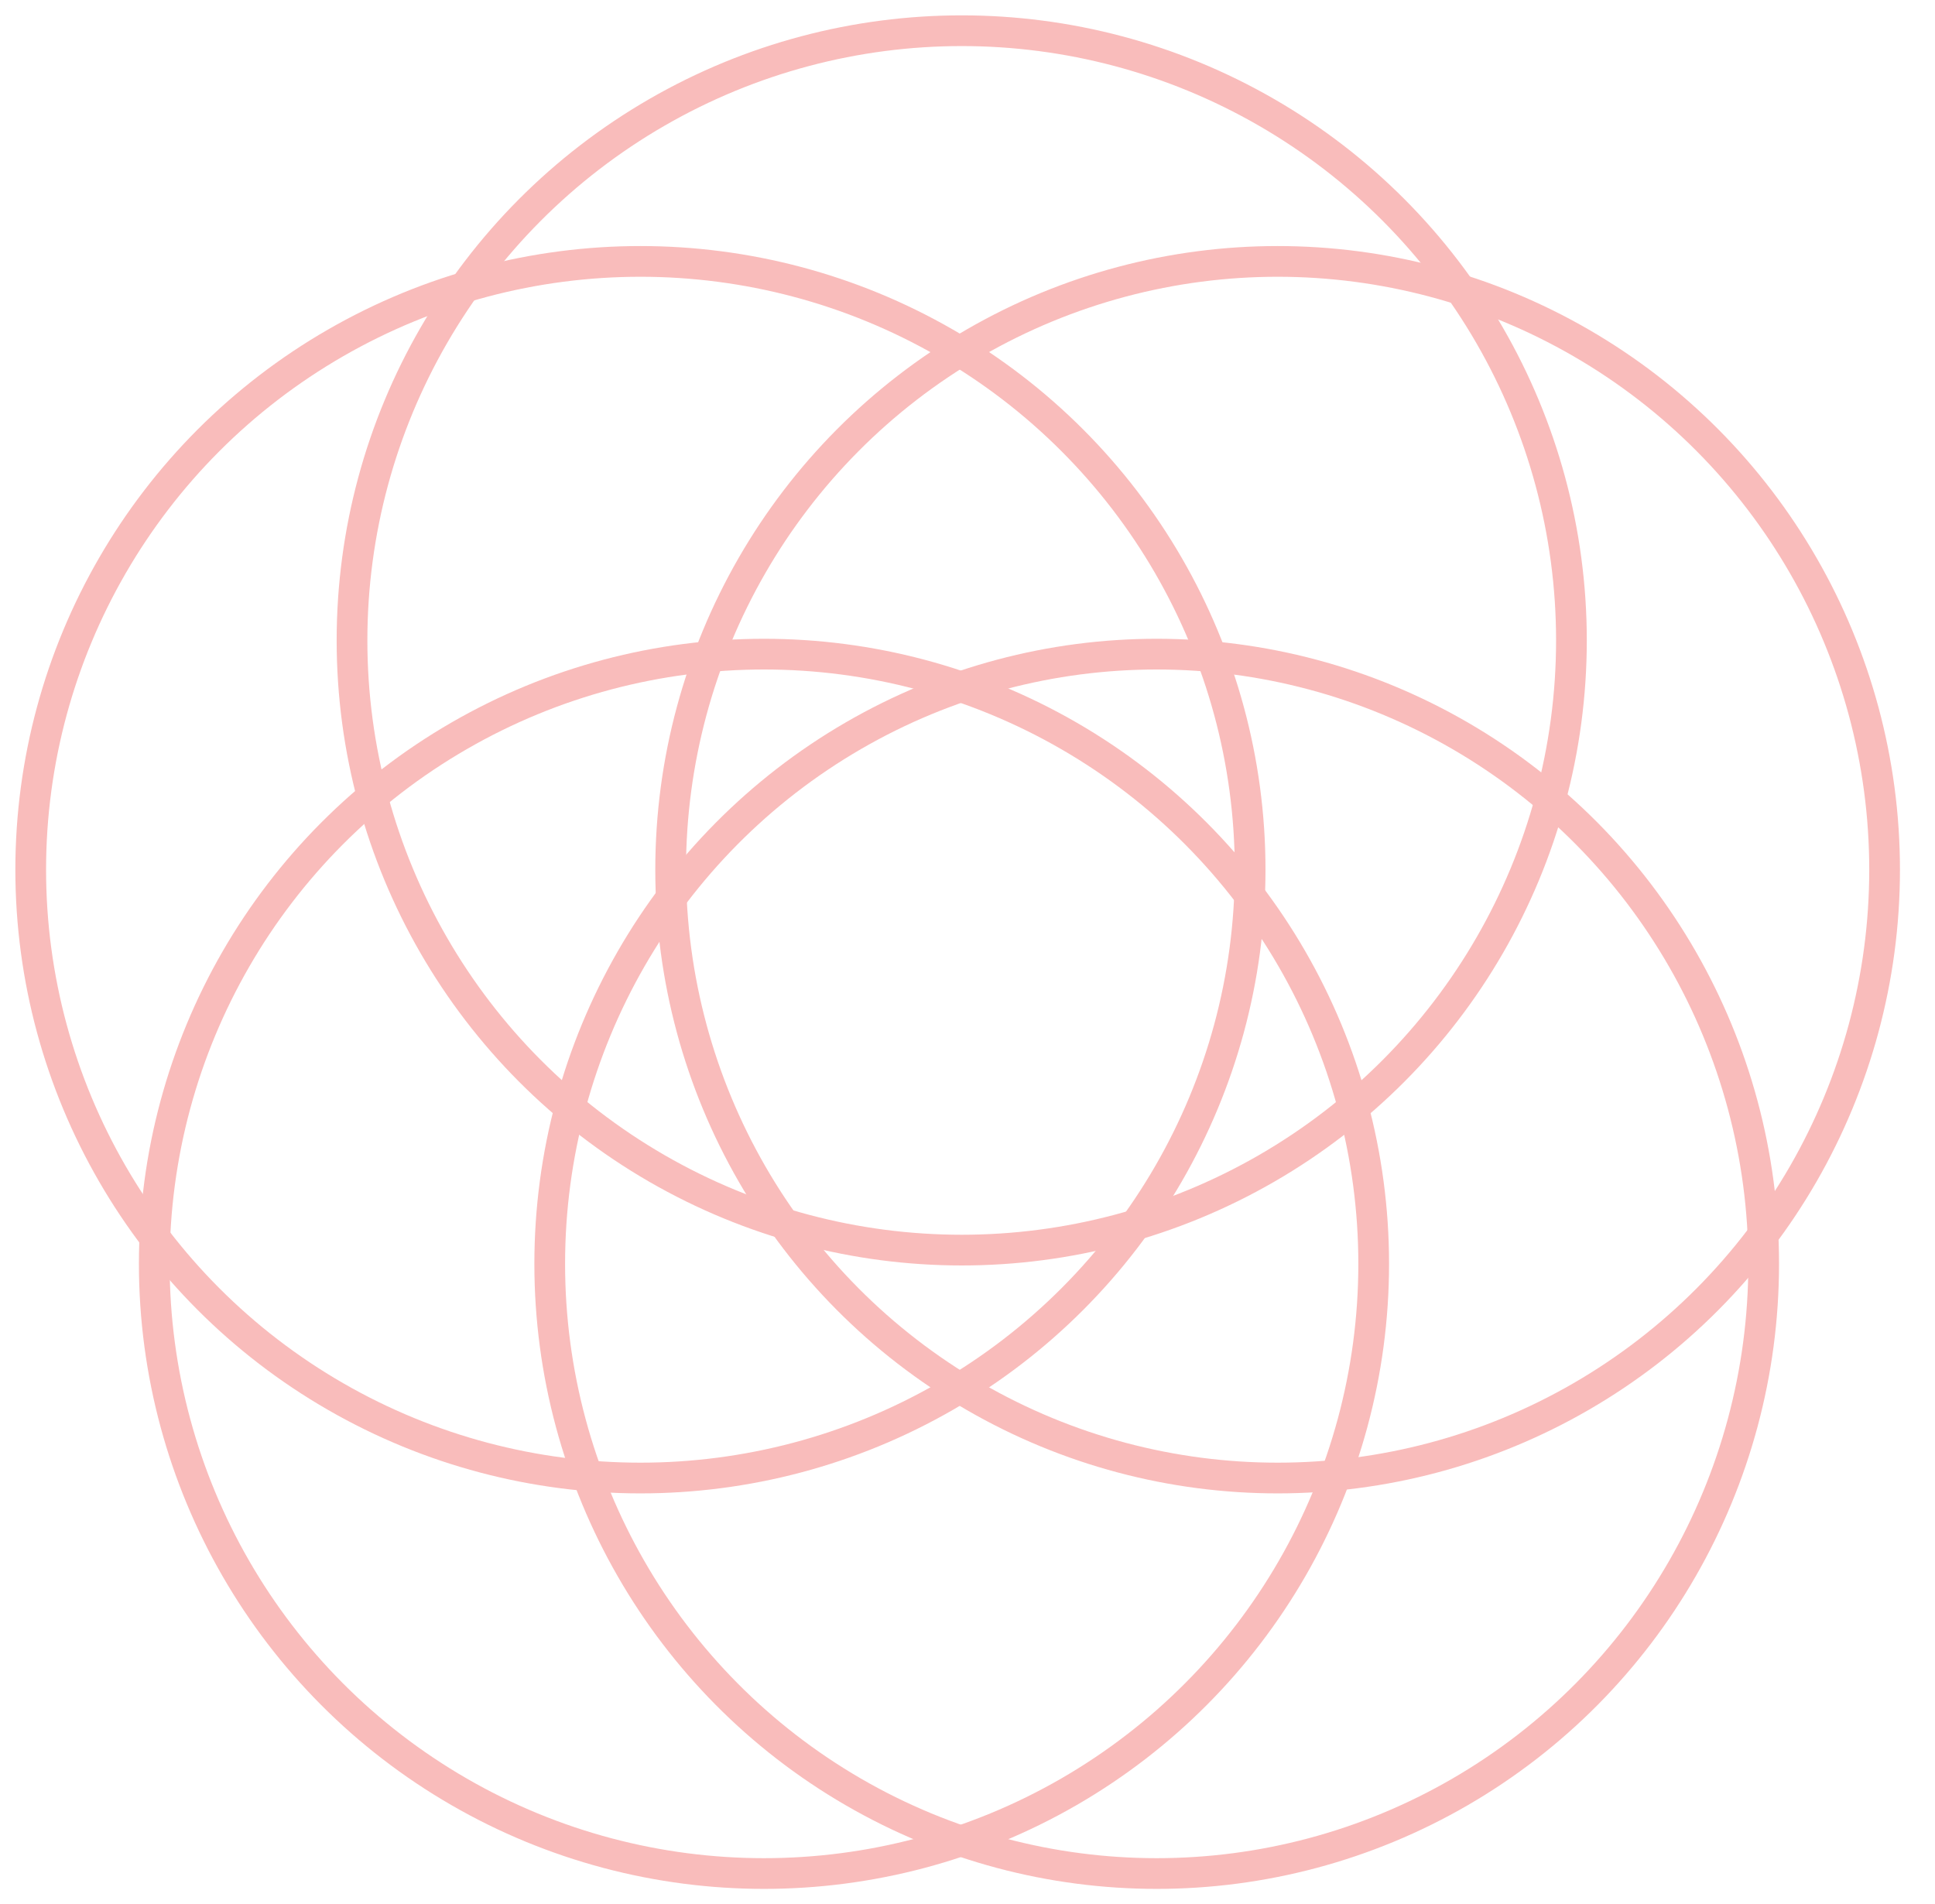<svg width="63" height="62" viewBox="0 0 63 62" fill="none" xmlns="http://www.w3.org/2000/svg">
<ellipse cx="20.851" cy="28.317" rx="19.851" ry="19.806" stroke="#F9BCBB" strokeWidth="2"/>
<ellipse cx="37.66" cy="41.149" rx="19.762" ry="19.851" stroke="#F9BCBB" strokeWidth="2"/>
<circle cx="24.874" cy="41.149" r="19.851" stroke="#F9BCBB" strokeWidth="2"/>
<circle cx="31.312" cy="20.851" r="19.851" stroke="#F9BCBB" strokeWidth="2"/>
<ellipse cx="41.597" cy="28.317" rx="19.762" ry="19.806" stroke="#F9BCBB" strokeWidth="2"/>
</svg>
